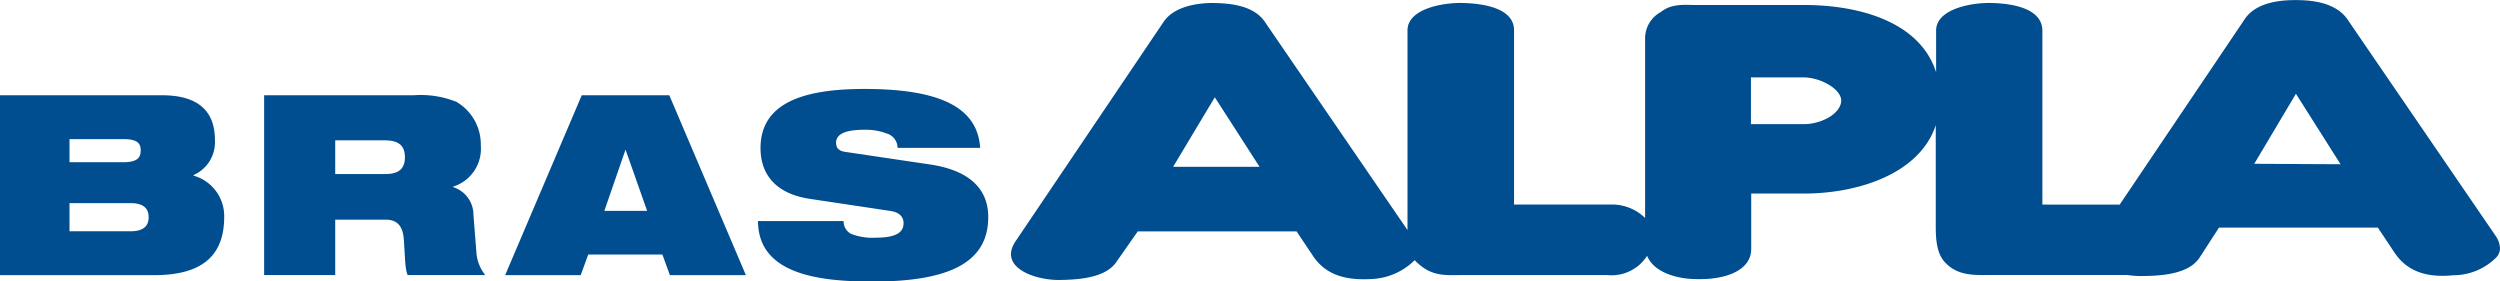 <svg xmlns="http://www.w3.org/2000/svg" viewBox="0 0 285.56 32.15" width="285.56" height="32.15"><path d="M285.1,27l-17-24.84c-1.43-2-4.36-2.15-5.9-2.15s-4.44.18-5.78,2.15l-14.3,21.21h-8.83V3.52c0-2.64-3.62-3.14-5.9-3.18s-6.26.7-6.24,3.18V8.25h0C219.3,2.49,212.39.57,206.06.57H193.58c-1.09,0-2.65-.19-3.85.79a3.42,3.42,0,0,0-1.82,3.06V24.9a5.42,5.42,0,0,0-3.85-1.54H172.94V3.52C173,.88,169.3.38,167,.34s-6.28.7-6.23,3.18V25.86c0,.14,0,.28,0,.42L144.48,2.5c-1.35-2-4.28-2.12-5.9-2.16-1.38,0-4.36.22-5.67,2.16L116,27.56c-2,3,2.23,4.45,5,4.42s5.45-.39,6.58-2.15l2.38-3.4H148.1l1.82,2.72c1.53,2.36,3.94,2.89,6.8,2.72a7.46,7.46,0,0,0,4.88-2.16h0a1.88,1.88,0,0,0,.34.35c1.54,1.4,2.86,1.4,4.88,1.36H183.6a4.82,4.82,0,0,0,4.54-2.2c.79,1.94,3.52,2.7,5.89,2.66,2.87.05,6.06-.89,6-3.52V22.11h6c6.29,0,13.26-2.3,15.08-7.81V25.86c0,1.72.17,3.25,1.14,4.19,1.28,1.31,2.87,1.4,4.87,1.36H243a10.13,10.13,0,0,0,1.52.12c2.69,0,5.48-.31,6.69-2.05L253.46,26h18.15l1.81,2.72c1.56,2.44,4,3,6.81,2.72a6.94,6.94,0,0,0,4.87-2,1.55,1.55,0,0,0,.46-1A2.62,2.62,0,0,0,285.1,27ZM134,19.05l4.76-7.94,5.11,7.94Zm72-4.87h-6V8.84h6c1.92,0,4.26,1.3,4.31,2.61C210.32,13,208,14.18,206.06,14.18Zm51.49,4.53,4.76-8,5.1,8.05Z" fill="#004d90"/><path d="M0,10.88H18.48c4.2,0,6.07,1.84,6.07,5.12a4.1,4.1,0,0,1-2.45,4v.06a4.8,4.8,0,0,1,3.51,4.69c0,4-2,6.68-8,6.68H0Zm7.94,7.65h6.13c1.64,0,2-.54,2-1.35s-.38-1.29-2-1.29H7.94Zm0,7.89h6.94c1.61,0,2.1-.69,2.1-1.61s-.49-1.61-2.1-1.61H7.94Z" fill="#004d90"/><path d="M30.17,10.88H47.26a11,11,0,0,1,4.87.75,5.64,5.64,0,0,1,2.79,5,4.53,4.53,0,0,1-3.17,4.69v.05a3.32,3.32,0,0,1,2.33,3.17L54.43,29a4.63,4.63,0,0,0,1,2.42H46.57c-.28-.61-.28-1.5-.43-3.89-.08-1.52-.6-2.44-2.1-2.44H38.29v6.33H30.17Zm8.12,9H44c1.58,0,2.25-.63,2.25-1.92,0-1.56-1-1.93-2.36-1.93H38.29Z" fill="#004d90"/><path d="M66.45,10.88h10l8.75,20.55H76.52l-.86-2.36H67.19l-.86,2.36H57.7Zm5,6.21h0l-2.42,7h4.89Z" fill="#004d90"/><path d="M92.48,22.71c-4-.61-5.61-2.91-5.61-5.79,0-5.32,5.2-6.76,11.88-6.76,9.15,0,12.92,2.39,13.21,6.73h-9.44a1.7,1.7,0,0,0-1.24-1.64,6.63,6.63,0,0,0-2.53-.43c-2.42,0-3.25.61-3.25,1.47,0,.57.26.95,1.06,1.06l9.7,1.44c4.09.61,6.62,2.51,6.62,6,0,5-4.09,7.37-13.21,7.37-6.24,0-13.06-.87-13.09-6.91h9.78a1.59,1.59,0,0,0,.87,1.47,6.73,6.73,0,0,0,2.76.43c2.53,0,3.22-.69,3.22-1.67,0-.61-.37-1.21-1.47-1.38Z" fill="#004d90"/></svg>
